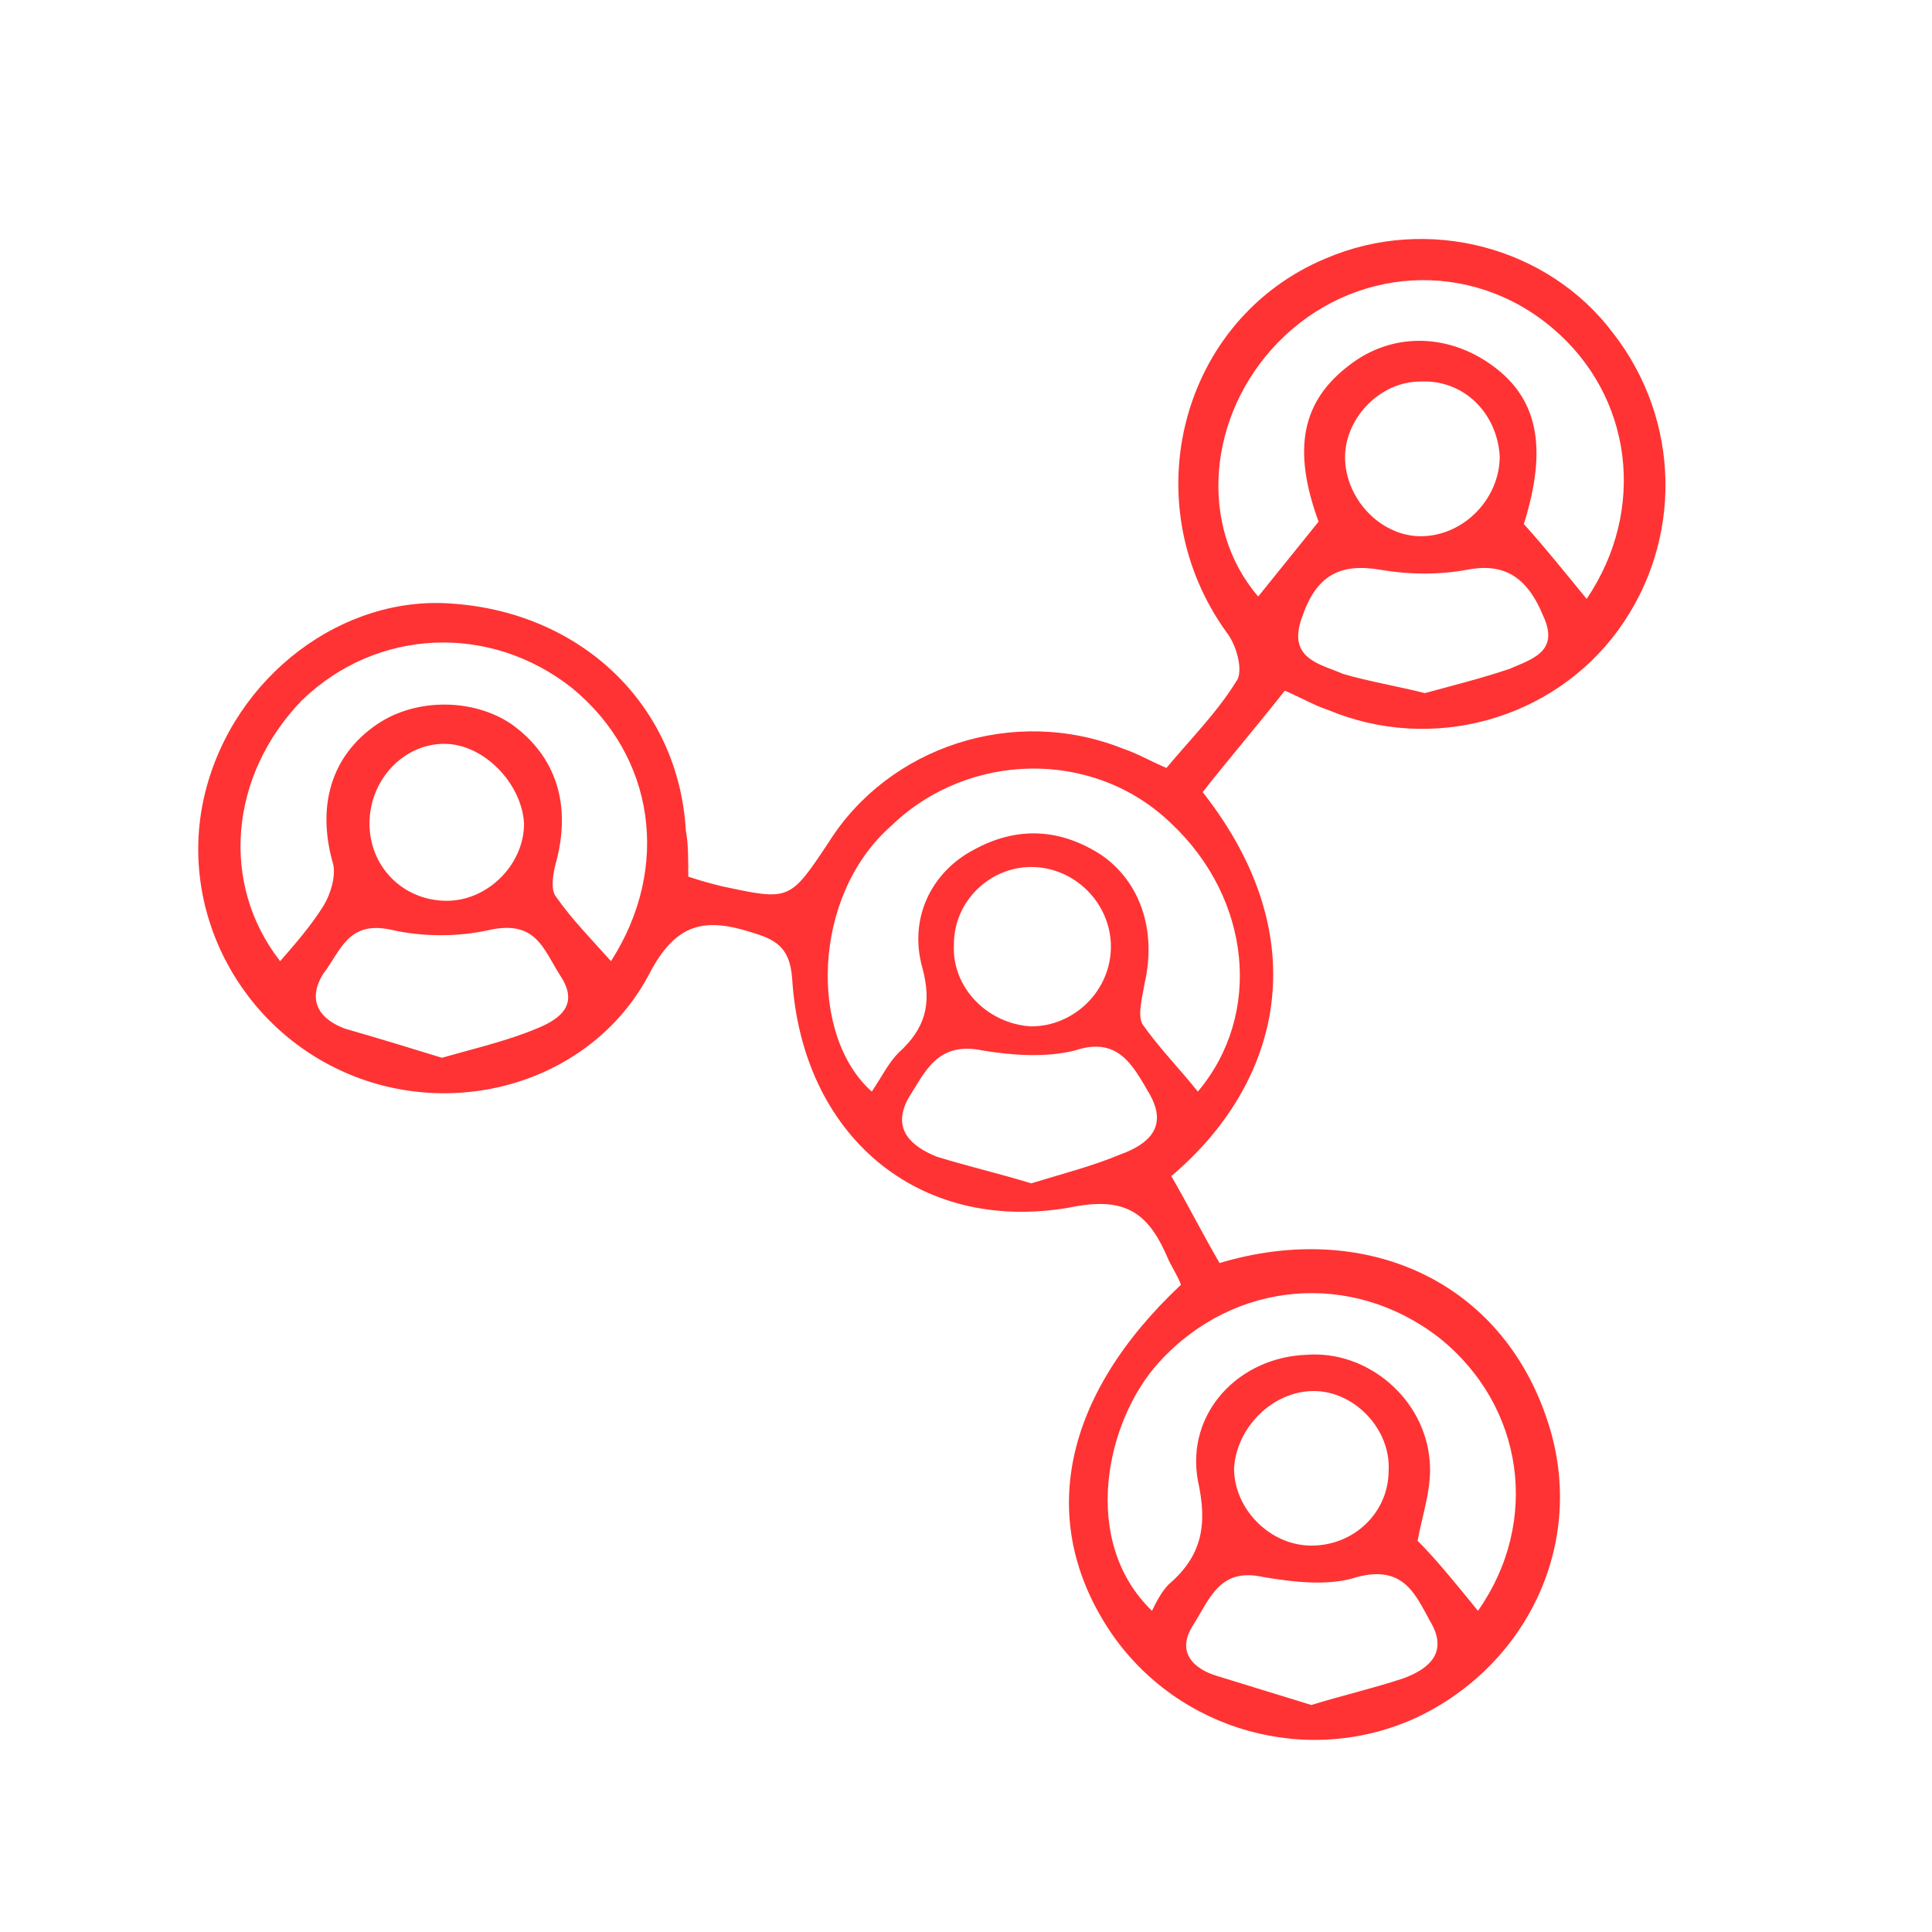 <?xml version="1.0" encoding="UTF-8"?>
<svg xmlns="http://www.w3.org/2000/svg" xmlns:xlink="http://www.w3.org/1999/xlink" version="1.1" id="Layer_1" x="0px" y="0px" viewBox="0 0 80 80" style="enable-background:new 0 0 80 80;" xml:space="preserve">
<style type="text/css">
	.st0{fill:#FF3333;}
</style>
<path class="st0" d="M28.5,36.3c0.6,0.2,1,0.3,1.4,0.4c2.8,0.6,2.8,0.6,4.4-1.8c2.5-4,7.7-5.7,12.2-3.9c0.6,0.2,1.1,0.5,1.8,0.8  c1-1.2,2.1-2.3,2.9-3.6c0.3-0.4,0-1.5-0.4-2c-3.9-5.4-1.9-13,4.1-15.5c4.2-1.8,9.2-0.5,11.9,3.1c2.8,3.6,2.9,8.6,0.2,12.3  c-2.7,3.7-7.7,5.1-12,3.3c-0.6-0.2-1.1-0.5-1.8-0.8c-1.1,1.4-2.3,2.8-3.4,4.2c4.8,6.1,3.2,12.1-1.3,15.9c0.7,1.2,1.3,2.4,2,3.6  c6-1.8,11.7,0.7,13.6,6.6c1.6,4.9-0.8,10-5.4,12.2c-4.5,2.1-9.9,0.6-12.7-3.5c-3.1-4.6-2-9.8,2.9-14.4c-0.1-0.3-0.3-0.6-0.5-1  c-0.8-1.9-1.7-2.7-4.1-2.2c-6.3,1.1-11.1-3-11.5-9.5c-0.1-1.3-0.7-1.6-1.7-1.9c-1.9-0.6-3.1-0.4-4.2,1.7c-2.3,4.4-7.8,6.1-12.4,4.2  c-4.6-1.9-7.2-6.9-6-11.7c1.2-4.8,5.7-8.2,10.3-7.8c5.3,0.4,9.3,4.2,9.6,9.4C28.5,34.9,28.5,35.6,28.5,36.3z M36.1,45.2  c0.4-0.6,0.7-1.2,1.1-1.6c1.1-1,1.4-2,1-3.5c-0.6-2.1,0.4-4,2.1-4.9c1.8-1,3.6-0.9,5.3,0.2c1.6,1.1,2.3,3.1,1.8,5.3  c-0.1,0.6-0.3,1.3-0.1,1.7c0.7,1,1.5,1.8,2.3,2.8c2.7-3.2,2.2-8-1.1-11.1c-3.2-3.1-8.4-3-11.6,0.1C33.6,37.1,33.5,42.9,36.1,45.2z   M11.6,39.8c0.7-0.8,1.3-1.5,1.8-2.3c0.3-0.5,0.5-1.2,0.4-1.7c-0.7-2.4-0.1-4.5,1.8-5.8c1.6-1.1,4-1.1,5.6,0  c1.8,1.3,2.5,3.3,1.8,5.8c-0.1,0.4-0.2,1,0,1.3c0.7,1,1.5,1.8,2.3,2.7c2.5-3.9,1.8-8.5-1.6-11.3c-3.4-2.7-8.1-2.5-11.2,0.5  C9.5,32.1,9.1,36.6,11.6,39.8z M61.2,66.7c2.6-3.7,1.9-8.5-1.6-11.3c-3.6-2.8-8.5-2.4-11.6,1c-2.2,2.4-3.3,7.4-0.3,10.3  c0.2-0.4,0.4-0.8,0.7-1.1c1.4-1.2,1.6-2.5,1.2-4.3c-0.5-2.8,1.7-5.1,4.5-5.2c2.5-0.2,4.9,1.8,5.1,4.4c0.1,1.1-0.3,2.2-0.5,3.3  C59.5,64.6,60.3,65.6,61.2,66.7z M65.7,24.8c2.5-3.7,1.9-8.4-1.4-11.2c-3.4-2.9-8.3-2.6-11.4,0.6c-2.9,3-3.3,7.6-0.8,10.5  c0.8-1,1.7-2.1,2.5-3.1c-1.1-3-0.7-5,1.3-6.5c1.7-1.3,3.9-1.3,5.7-0.1c2.1,1.4,2.5,3.5,1.5,6.7C64,22.7,64.8,23.7,65.7,24.8z   M42.7,49c1.3-0.4,2.5-0.7,3.7-1.2c1.1-0.4,2-1.1,1.2-2.5c-0.7-1.2-1.3-2.4-3.1-1.8c-1.2,0.3-2.6,0.2-3.8,0c-1.9-0.4-2.4,0.9-3.1,2  c-0.7,1.3,0.2,2,1.2,2.4C40.1,48.3,41.4,48.6,42.7,49z M59,28.7c1.1-0.3,2.3-0.6,3.5-1c0.9-0.4,2.1-0.7,1.4-2.2  c-0.7-1.7-1.7-2.2-3.2-1.9c-1.1,0.2-2.3,0.2-3.5,0c-1.7-0.3-2.7,0.2-3.3,2c-0.6,1.7,0.8,1.9,1.7,2.3C56.6,28.2,57.8,28.4,59,28.7z   M18.3,43.8c1.4-0.4,2.7-0.7,3.9-1.2c1-0.4,1.8-1,1-2.2c-0.7-1.1-1-2.3-2.9-1.9c-1.3,0.3-2.8,0.3-4.1,0c-1.8-0.4-2.1,0.9-2.8,1.8  c-0.7,1.1-0.2,1.9,0.9,2.3C15.7,43,17,43.4,18.3,43.8z M54.3,70.6c1.3-0.4,2.6-0.7,3.8-1.1c1.1-0.4,1.9-1.1,1.1-2.4  c-0.6-1.1-1.1-2.3-3-1.8c-1.2,0.4-2.7,0.2-3.9,0c-1.8-0.4-2.2,0.9-2.9,2c-0.7,1.1,0,1.8,1,2.1C51.7,69.8,53,70.2,54.3,70.6z   M46,39.2c0-1.8-1.5-3.3-3.3-3.3c-1.7,0-3.2,1.4-3.2,3.2c-0.1,1.8,1.4,3.3,3.2,3.4C44.5,42.5,46,41,46,39.2z M58.8,15.8  c-1.7,0-3.2,1.6-3.1,3.3c0.1,1.7,1.6,3.2,3.3,3.1c1.7-0.1,3.1-1.6,3.1-3.3C62,17.1,60.6,15.7,58.8,15.8z M54.4,57.6  c-1.7,0-3.2,1.5-3.3,3.2c0,1.7,1.5,3.2,3.2,3.2c1.8,0,3.2-1.4,3.2-3.1C57.6,59.2,56.1,57.6,54.4,57.6z M18.4,30.8  c-1.7,0-3.1,1.5-3.1,3.3c0,1.8,1.4,3.2,3.2,3.2c1.7,0,3.2-1.5,3.2-3.2C21.6,32.4,20,30.8,18.4,30.8z"></path>
</svg>
